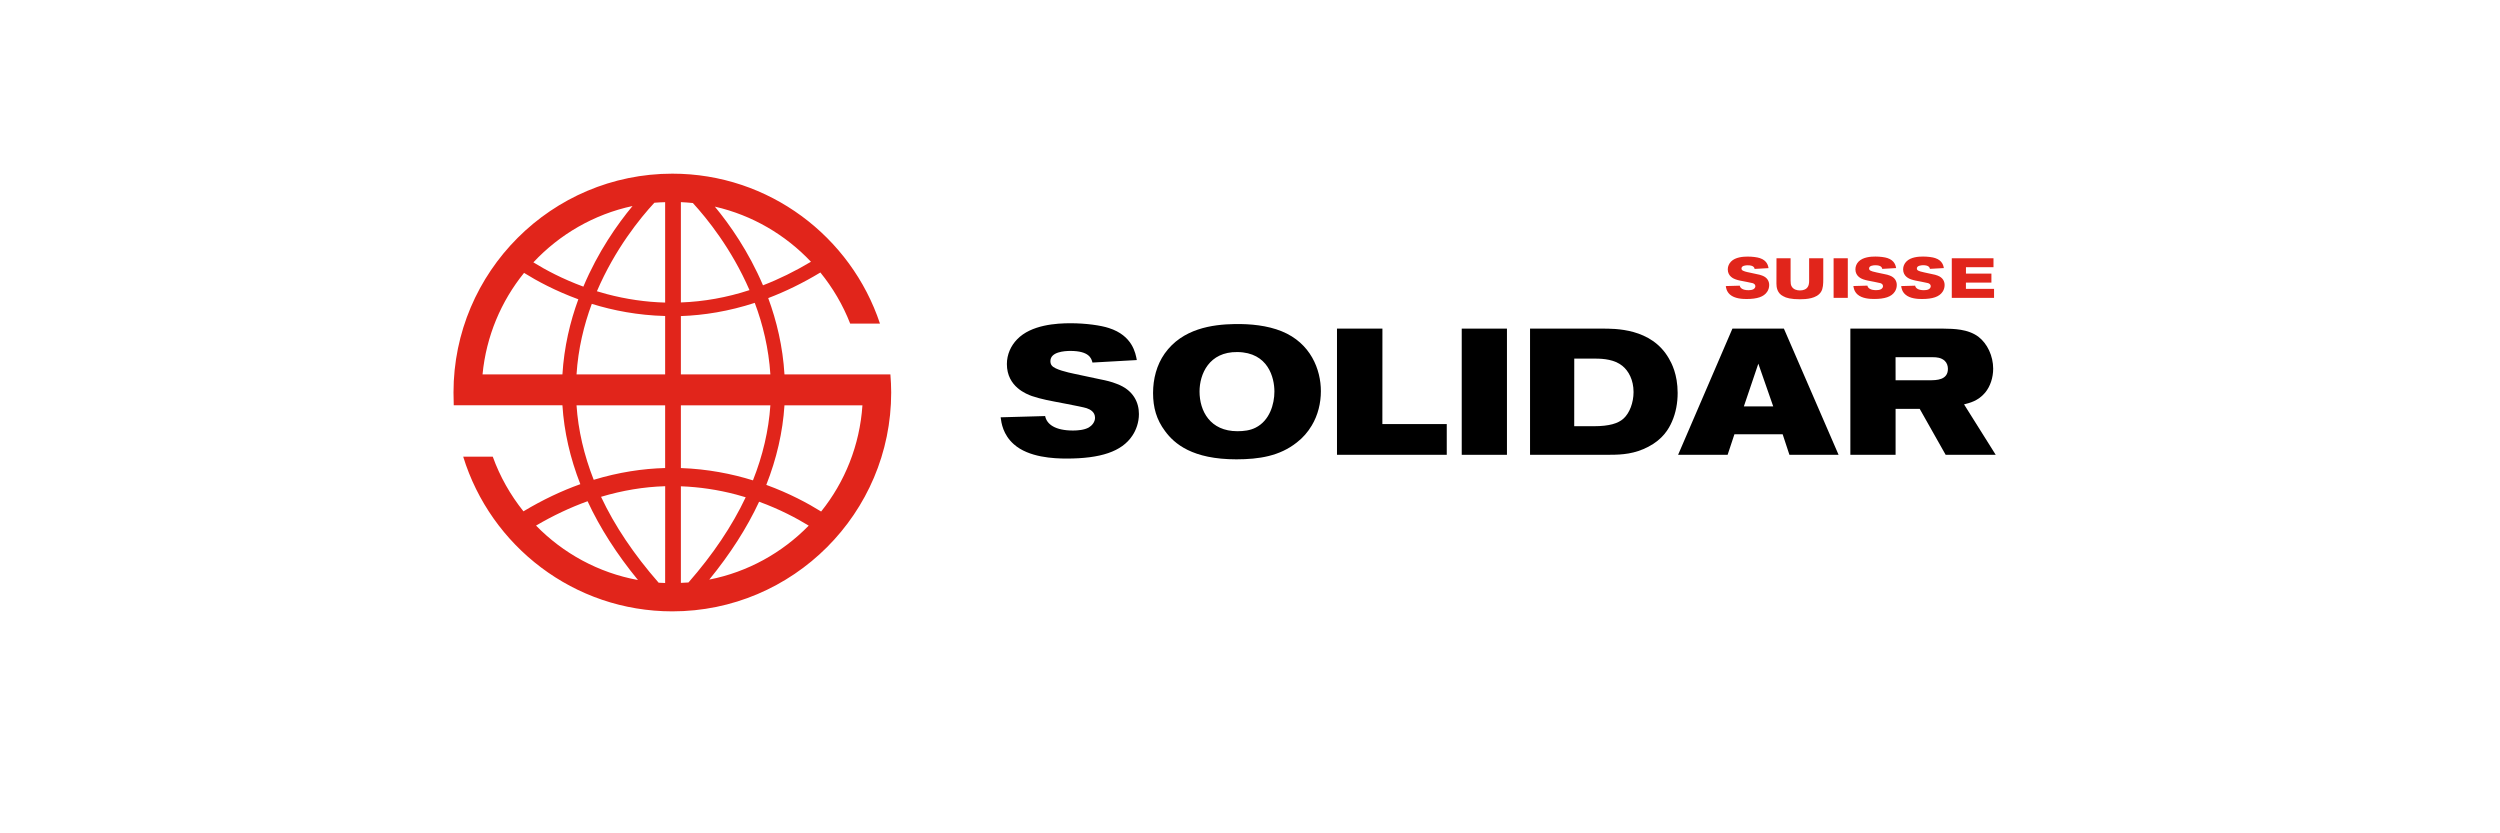<svg width="195" height="65" viewBox="0 0 195 65" fill="none" xmlns="http://www.w3.org/2000/svg">
<path d="M55.324 45.208C56.955 43.211 58.255 41.187 59.211 39.134C60.824 39.721 62.136 40.421 63.08 40.999C61.014 43.114 58.333 44.617 55.324 45.208ZM41.81 40.996C43.141 40.215 44.481 39.584 45.831 39.096C46.794 41.174 48.109 43.224 49.762 45.242C46.672 44.677 43.919 43.155 41.81 40.996ZM44.969 31.616H51.881V36.506C50.131 36.553 48.266 36.831 46.309 37.425C45.553 35.5 45.1 33.562 44.969 31.616ZM49.337 16.07C48.162 17.486 46.647 19.633 45.503 22.357C43.872 21.757 42.544 21.048 41.604 20.464C43.641 18.286 46.319 16.717 49.337 16.07ZM63.255 20.417C62.017 21.154 60.77 21.773 59.514 22.254C58.386 19.608 56.915 17.514 55.758 16.117C58.677 16.783 61.267 18.314 63.255 20.417ZM54.043 15.836C55.143 17.033 57.065 19.408 58.461 22.629C56.69 23.207 54.902 23.526 53.109 23.591V15.767C53.421 15.78 53.734 15.805 54.043 15.836ZM51.881 15.77V23.601C50.368 23.56 48.853 23.341 47.331 22.939C47.069 22.87 46.809 22.795 46.559 22.717C47.969 19.426 49.931 17.011 51.04 15.814C51.318 15.786 51.599 15.78 51.881 15.77ZM46.16 23.701C47.831 24.22 49.759 24.595 51.881 24.648V29.203H44.969C45.097 27.204 45.544 25.357 46.16 23.701ZM37.638 29.203C37.923 26.223 39.088 23.495 40.876 21.285C41.876 21.91 43.319 22.689 45.11 23.345C44.466 25.098 44 27.063 43.869 29.203H37.638ZM60.089 29.203H53.109V24.654C54.915 24.591 56.849 24.282 58.871 23.623C59.502 25.298 59.958 27.175 60.089 29.203ZM53.109 36.509V31.616H60.089C59.955 33.581 59.499 35.534 58.73 37.468C57.083 36.956 55.19 36.581 53.109 36.509ZM53.109 37.931C54.546 37.984 55.99 38.196 57.436 38.578C57.686 38.643 57.927 38.715 58.164 38.787C57.105 41.03 55.612 43.249 53.702 45.433C53.506 45.449 53.309 45.452 53.109 45.464V37.931ZM51.881 45.474C51.712 45.467 51.54 45.464 51.375 45.452C49.447 43.252 47.944 41.015 46.881 38.752C48.537 38.256 50.206 37.974 51.884 37.924L51.881 45.474ZM67.27 31.616C67.061 34.737 65.895 37.599 64.048 39.899C63.036 39.268 61.58 38.481 59.771 37.821C60.577 35.775 61.055 33.7 61.189 31.616H67.27ZM69.451 29.203H69.432H67.251H61.189C61.058 27.026 60.577 25.029 59.921 23.251C61.245 22.748 62.602 22.092 63.989 21.254C64.958 22.448 65.748 23.788 66.314 25.241H68.638C66.382 18.454 59.977 13.546 52.443 13.546C43.032 13.546 35.373 21.204 35.373 30.616C35.373 30.9 35.392 31.613 35.392 31.613H35.404H37.604H43.869C44 33.681 44.472 35.731 45.266 37.765C43.825 38.281 42.344 38.974 40.829 39.884C39.813 38.612 38.995 37.178 38.435 35.618H36.129C38.273 42.596 44.772 47.686 52.443 47.686C61.855 47.686 69.513 40.027 69.513 30.616C69.513 30.141 69.488 29.669 69.451 29.203Z" fill="#E1251B"/>
<path d="M147.856 29.66H150.503C151.046 29.66 151.94 29.647 151.937 28.769C151.937 28.544 151.865 28.31 151.687 28.141C151.409 27.888 151.043 27.863 150.781 27.863H147.853L147.856 29.66ZM144.328 25.632H151.562C152.424 25.645 153.487 25.66 154.308 26.26C155.018 26.804 155.465 27.766 155.468 28.753C155.468 29.45 155.246 30.135 154.843 30.622C154.283 31.291 153.615 31.431 153.196 31.541L155.664 35.472H151.759L149.737 31.891H147.856V35.472H144.328V25.632Z" fill="black"/>
<path d="M81.931 28.169C81.931 28.31 81.971 28.435 82.043 28.516C82.281 28.822 83.271 29.047 83.815 29.16C84.484 29.313 85.168 29.438 85.837 29.591C86.271 29.675 86.686 29.772 87.108 29.941C88.418 30.428 88.836 31.403 88.836 32.297C88.836 32.953 88.614 33.55 88.321 33.984C87.499 35.225 85.84 35.768 83.193 35.768C82.203 35.768 80.237 35.684 79.081 34.653C78.231 33.9 78.106 32.994 78.05 32.55L81.521 32.453C81.646 33.094 82.302 33.581 83.696 33.581C84.059 33.581 84.574 33.541 84.924 33.344C85.162 33.206 85.412 32.925 85.412 32.591C85.412 32.131 85.037 31.934 84.755 31.838C84.321 31.7 82.106 31.309 81.618 31.197C81.228 31.113 80.865 31.016 80.487 30.891C80.112 30.75 78.537 30.194 78.537 28.394C78.537 27.654 78.844 26.973 79.334 26.469C80.434 25.326 82.415 25.213 83.499 25.213C84.699 25.213 85.883 25.382 86.496 25.588C88.336 26.176 88.574 27.554 88.671 28.085L85.212 28.279C85.13 27.957 84.962 27.372 83.487 27.372C83.018 27.375 81.931 27.444 81.931 28.169Z" fill="black"/>
<path d="M93.564 30.538C93.564 32.056 94.386 33.634 96.517 33.634C97.007 33.634 97.507 33.578 97.939 33.356C99.026 32.812 99.404 31.531 99.404 30.541C99.404 29.469 98.929 27.488 96.517 27.46C94.302 27.429 93.564 29.188 93.564 30.538ZM99.976 25.841C102.235 26.76 103.029 28.825 103.029 30.513C103.029 31.431 102.804 32.381 102.316 33.191C102.01 33.706 101.62 34.153 101.148 34.515C99.81 35.575 98.22 35.825 96.436 35.828C93.005 35.828 91.599 34.615 90.874 33.625C90.205 32.734 89.939 31.784 89.939 30.656C89.939 29.556 90.218 28.469 90.846 27.576C92.227 25.626 94.567 25.304 96.311 25.276C97.536 25.257 98.845 25.382 99.976 25.841Z" fill="black"/>
<path d="M107.829 25.632L107.825 33.075H112.847V35.475H104.285V25.632H107.829Z" fill="black"/>
<path d="M117.542 25.632H114.015V35.475H117.542V25.632Z" fill="black"/>
<path d="M122.789 33.244H124.336C125.533 33.244 126.217 33.022 126.623 32.659C127.098 32.241 127.417 31.419 127.417 30.581C127.417 29.647 127.039 28.935 126.539 28.532C125.926 28.044 125.089 27.972 124.436 27.972H122.792L122.789 33.244ZM119.343 25.632H124.933C125.948 25.632 128.807 25.576 130.173 27.96C130.382 28.322 130.854 29.188 130.857 30.65C130.857 31.416 130.72 32.197 130.41 32.894C130.16 33.465 129.698 34.259 128.57 34.847C127.511 35.403 126.533 35.472 125.586 35.472H119.343V25.632Z" fill="black"/>
<path d="M137.15 28.366L136.022 31.697H138.31L137.15 28.366ZM135.129 25.632H139.144L143.409 35.475H139.575L139.047 33.872H135.285L134.754 35.475H130.892L135.129 25.632Z" fill="black"/>
<path d="M135.835 20.942C135.835 20.985 135.848 21.023 135.869 21.051C135.944 21.148 136.254 21.22 136.426 21.251C136.635 21.301 136.851 21.338 137.06 21.389C137.194 21.413 137.326 21.445 137.457 21.498C137.866 21.651 137.997 21.957 137.997 22.235C137.997 22.442 137.929 22.629 137.835 22.763C137.575 23.154 137.057 23.323 136.226 23.323C135.916 23.323 135.301 23.298 134.935 22.973C134.67 22.735 134.629 22.451 134.613 22.313L135.701 22.282C135.738 22.482 135.948 22.635 136.382 22.635C136.494 22.635 136.657 22.623 136.766 22.56C136.841 22.517 136.919 22.429 136.919 22.326C136.919 22.182 136.801 22.12 136.716 22.088C136.579 22.045 135.885 21.923 135.732 21.889C135.61 21.863 135.494 21.832 135.379 21.792C135.26 21.748 134.766 21.573 134.766 21.01C134.766 20.779 134.863 20.564 135.016 20.407C135.363 20.048 135.982 20.014 136.326 20.014C136.701 20.014 137.072 20.067 137.266 20.132C137.844 20.317 137.916 20.748 137.947 20.914L136.863 20.976C136.838 20.876 136.785 20.692 136.322 20.692C136.176 20.692 135.835 20.714 135.835 20.942Z" fill="#E1251B"/>
<path d="M138.566 20.145H139.666V21.898C139.666 22.092 139.681 22.229 139.753 22.348C139.894 22.588 140.172 22.654 140.394 22.654C140.681 22.654 140.847 22.554 140.922 22.482C141.109 22.307 141.115 22.029 141.112 21.879V20.145H142.215V21.764C142.215 22.126 142.206 22.507 142.037 22.77C141.7 23.295 140.887 23.342 140.397 23.342C139.709 23.342 139.322 23.245 139.091 23.104C138.609 22.87 138.562 22.379 138.562 22.129L138.566 20.145Z" fill="#E1251B"/>
<path d="M144.128 20.145H143.021V23.232H144.128V20.145Z" fill="#E1251B"/>
<path d="M145.787 20.942C145.787 20.985 145.803 21.023 145.822 21.051C145.897 21.148 146.206 21.217 146.378 21.251C146.587 21.298 146.8 21.339 147.012 21.386C147.146 21.41 147.278 21.442 147.409 21.495C147.818 21.648 147.949 21.954 147.949 22.232C147.949 22.439 147.881 22.626 147.787 22.76C147.528 23.151 147.009 23.32 146.178 23.32C145.868 23.32 145.253 23.295 144.887 22.97C144.622 22.732 144.584 22.448 144.565 22.31L145.656 22.279C145.697 22.479 145.903 22.632 146.337 22.632C146.453 22.632 146.612 22.62 146.721 22.557C146.796 22.514 146.875 22.426 146.875 22.32C146.875 22.176 146.756 22.113 146.671 22.085C146.534 22.042 145.84 21.92 145.687 21.885C145.565 21.86 145.453 21.829 145.334 21.789C145.215 21.745 144.722 21.57 144.722 21.007C144.722 20.776 144.815 20.561 144.969 20.404C145.315 20.048 145.934 20.011 146.278 20.011C146.653 20.011 147.025 20.064 147.218 20.129C147.793 20.314 147.868 20.745 147.899 20.91L146.818 20.973C146.79 20.873 146.74 20.689 146.275 20.689C146.128 20.692 145.787 20.714 145.787 20.942Z" fill="#E1251B"/>
<path d="M155.492 20.145V20.842L153.345 20.839V21.342H155.33V22.042H153.342V22.532H155.536V23.232H152.239V20.145H155.492Z" fill="#E1251B"/>
<path d="M149.515 20.942C149.515 20.985 149.527 21.026 149.549 21.051C149.624 21.148 149.933 21.217 150.105 21.251C150.315 21.301 150.53 21.339 150.74 21.389C150.877 21.414 151.008 21.445 151.14 21.498C151.549 21.651 151.68 21.957 151.68 22.235C151.68 22.442 151.611 22.629 151.518 22.764C151.258 23.151 150.74 23.323 149.908 23.323C149.599 23.323 148.98 23.298 148.618 22.973C148.349 22.738 148.312 22.451 148.293 22.314L149.38 22.282C149.418 22.482 149.624 22.635 150.062 22.635C150.174 22.635 150.337 22.623 150.446 22.56C150.521 22.517 150.599 22.429 150.599 22.323C150.599 22.179 150.48 22.117 150.393 22.085C150.258 22.042 149.562 21.92 149.408 21.885C149.287 21.857 149.171 21.829 149.055 21.789C148.937 21.745 148.443 21.57 148.443 21.007C148.443 20.776 148.54 20.561 148.693 20.404C149.037 20.045 149.658 20.011 149.999 20.011C150.374 20.011 150.749 20.064 150.94 20.129C151.518 20.314 151.59 20.745 151.621 20.91L150.536 20.97C150.511 20.87 150.458 20.686 149.996 20.686C149.855 20.692 149.515 20.714 149.515 20.942Z" fill="#E1251B"/>
</svg>
